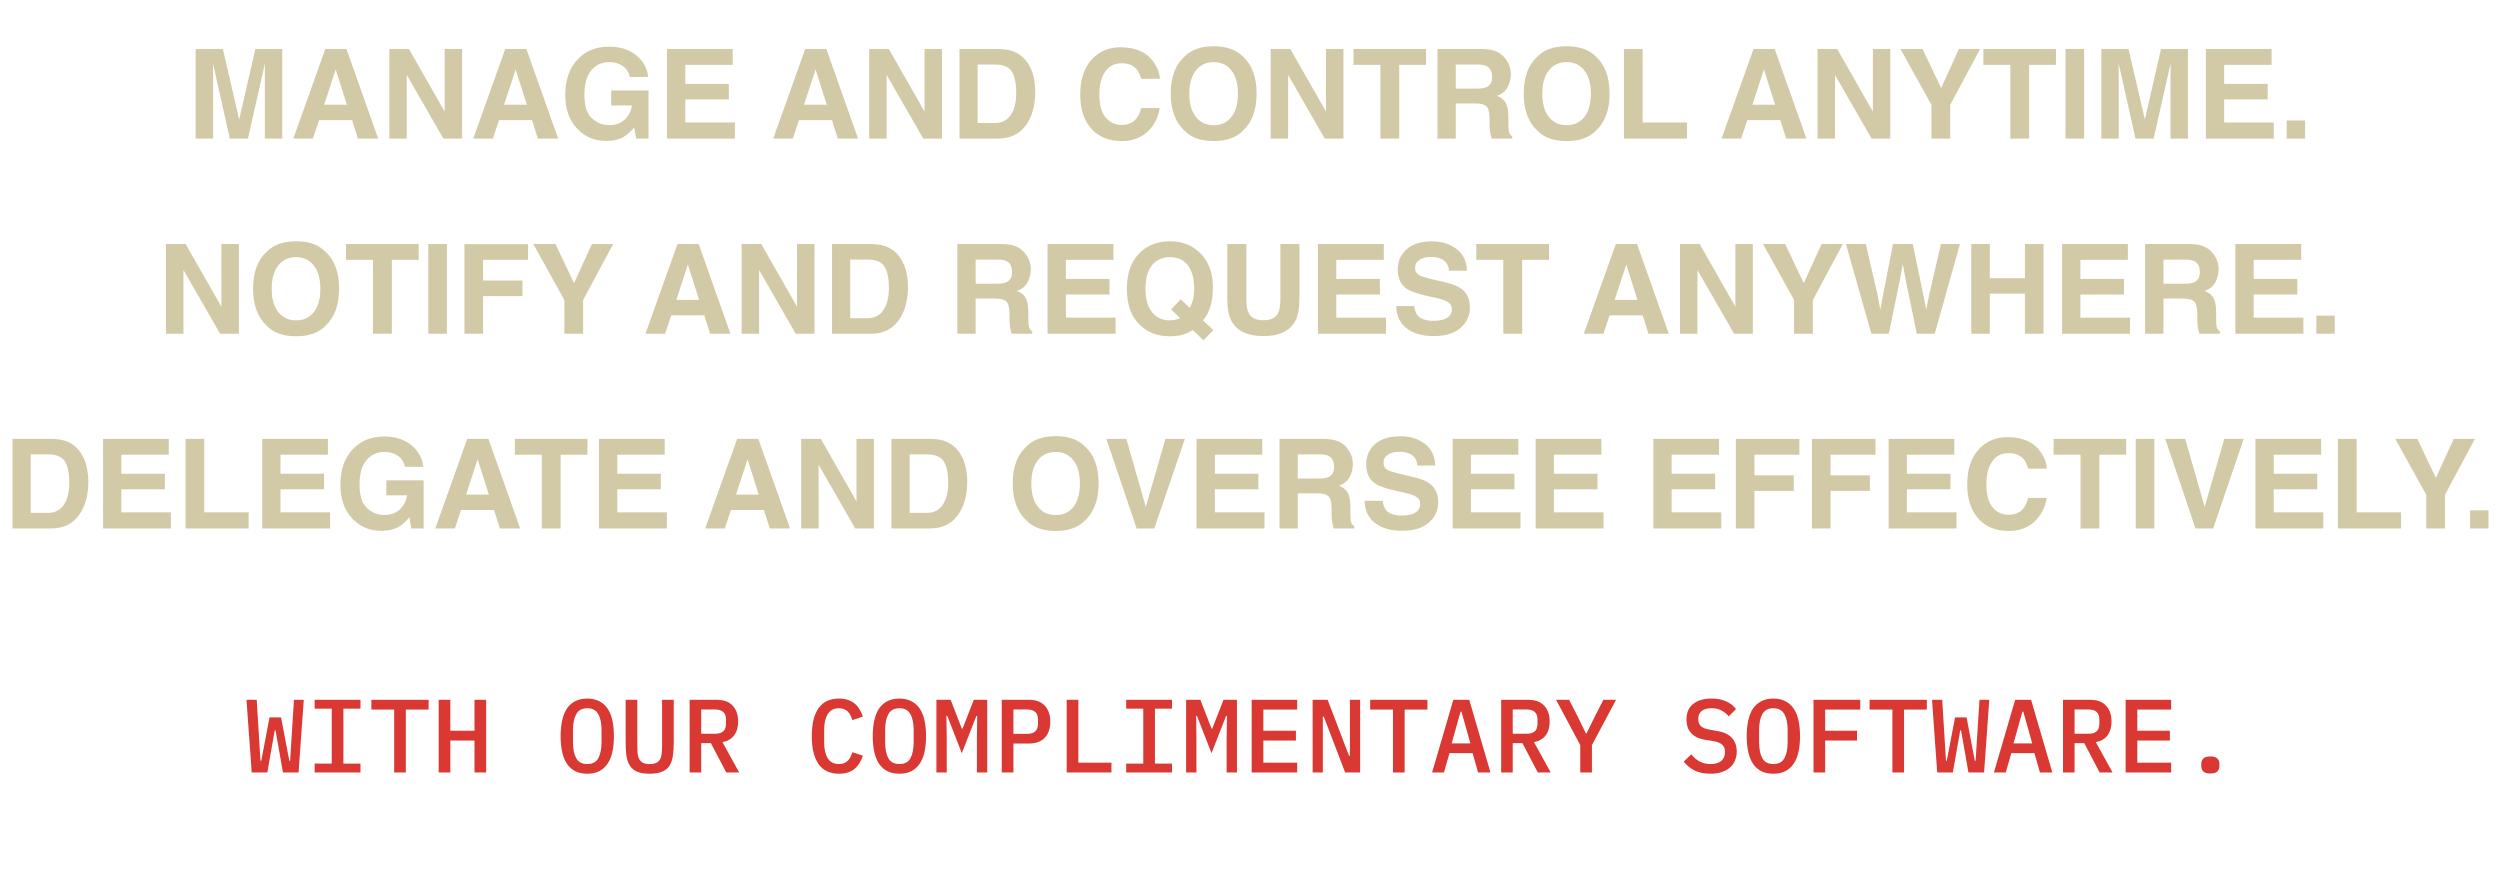 <svg width="451" height="159" viewBox="0 0 451 159" fill="none" xmlns="http://www.w3.org/2000/svg">
<path d="M38.441 25H35.294V8.835H40.207L43.146 21.546L46.063 8.835H50.921V25H47.774V14.066C47.774 13.752 47.777 13.313 47.785 12.75C47.792 12.18 47.796 11.741 47.796 11.434L44.736 25H41.457L38.419 11.434C38.419 11.741 38.423 12.18 38.43 12.75C38.437 13.313 38.441 13.752 38.441 14.066V25ZM63.522 21.677H57.567L56.448 25H52.917L58.685 8.835H62.502L68.227 25H64.564L63.522 21.677ZM62.579 18.892L60.561 12.531L58.477 18.892H62.579ZM83.361 25H79.983L73.381 13.518V25H70.233V8.835H73.776L80.213 20.12V8.835H83.361V25ZM95.983 21.677H90.028L88.91 25H85.378L91.147 8.835H94.963L100.688 25H97.025L95.983 21.677ZM95.04 18.892L93.022 12.531L90.939 18.892H95.04ZM112.664 24.605C111.772 25.154 110.675 25.428 109.374 25.428C107.231 25.428 105.477 24.686 104.11 23.201C102.684 21.71 101.971 19.67 101.971 17.082C101.971 14.465 102.691 12.366 104.132 10.787C105.572 9.208 107.476 8.418 109.845 8.418C111.9 8.418 113.548 8.941 114.791 9.987C116.041 11.025 116.758 12.322 116.941 13.88H113.618C113.362 12.776 112.737 12.005 111.742 11.566C111.187 11.325 110.569 11.204 109.889 11.204C108.588 11.204 107.517 11.697 106.676 12.684C105.842 13.664 105.426 15.141 105.426 17.115C105.426 19.104 105.879 20.511 106.785 21.337C107.692 22.163 108.723 22.576 109.878 22.576C111.011 22.576 111.94 22.251 112.664 21.6C113.387 20.942 113.833 20.083 114.002 19.023H110.262V16.325H116.995V25H114.758L114.418 22.982C113.768 23.75 113.183 24.291 112.664 24.605ZM131.482 17.937H123.63V22.094H132.579V25H120.329V8.835H132.184V11.697H123.63V15.13H131.482V17.937ZM150.093 21.677H144.138L143.019 25H139.488L145.257 8.835H149.073L154.798 25H151.135L150.093 21.677ZM149.15 18.892L147.132 12.531L145.048 18.892H149.15ZM169.932 25H166.554L159.952 13.518V25H156.805V8.835H160.347L166.784 20.12V8.835H169.932V25ZM180.054 25H173.09V8.835H180.054C181.056 8.85 181.889 8.967 182.554 9.186C183.688 9.559 184.605 10.242 185.307 11.237C185.87 12.041 186.254 12.911 186.459 13.847C186.663 14.783 186.766 15.675 186.766 16.523C186.766 18.672 186.334 20.493 185.472 21.984C184.302 23.995 182.496 25 180.054 25ZM182.565 12.959C182.046 12.081 181.019 11.643 179.484 11.643H176.369V22.192H179.484C181.078 22.192 182.189 21.407 182.818 19.835C183.161 18.972 183.333 17.945 183.333 16.753C183.333 15.108 183.077 13.843 182.565 12.959ZM206.977 23.794C205.771 24.898 204.228 25.45 202.349 25.45C200.024 25.45 198.197 24.704 196.866 23.212C195.535 21.714 194.87 19.659 194.87 17.049C194.87 14.227 195.627 12.052 197.14 10.524C198.456 9.193 200.13 8.528 202.163 8.528C204.883 8.528 206.871 9.42 208.129 11.204C208.823 12.206 209.196 13.211 209.247 14.22H205.87C205.65 13.445 205.369 12.86 205.025 12.465C204.411 11.763 203.501 11.412 202.294 11.412C201.066 11.412 200.097 11.909 199.388 12.904C198.679 13.891 198.325 15.291 198.325 17.104C198.325 18.917 198.697 20.277 199.443 21.184C200.196 22.083 201.15 22.532 202.305 22.532C203.49 22.532 204.393 22.145 205.014 21.37C205.358 20.953 205.643 20.328 205.87 19.495H209.214C208.922 21.257 208.176 22.69 206.977 23.794ZM218.953 25.45C216.643 25.45 214.877 24.821 213.656 23.563C212.018 22.021 211.199 19.798 211.199 16.896C211.199 13.935 212.018 11.712 213.656 10.228C214.877 8.97 216.643 8.342 218.953 8.342C221.263 8.342 223.029 8.97 224.25 10.228C225.88 11.712 226.695 13.935 226.695 16.896C226.695 19.798 225.88 22.021 224.25 23.563C223.029 24.821 221.263 25.45 218.953 25.45ZM222.144 21.107C222.926 20.12 223.318 18.716 223.318 16.896C223.318 15.082 222.923 13.682 222.133 12.695C221.351 11.701 220.291 11.204 218.953 11.204C217.615 11.204 216.548 11.697 215.751 12.684C214.954 13.671 214.555 15.075 214.555 16.896C214.555 18.716 214.954 20.12 215.751 21.107C216.548 22.094 217.615 22.587 218.953 22.587C220.291 22.587 221.355 22.094 222.144 21.107ZM242.356 25H238.978L232.376 13.518V25H229.229V8.835H232.771L239.208 20.12V8.835H242.356V25ZM257.26 8.835V11.697H252.423V25H249.024V11.697H244.165V8.835H257.26ZM266.11 18.661H262.622V25H259.321V8.835H267.25C268.383 8.857 269.254 8.996 269.86 9.252C270.474 9.508 270.994 9.884 271.418 10.381C271.769 10.791 272.046 11.244 272.251 11.741C272.456 12.238 272.558 12.805 272.558 13.441C272.558 14.209 272.364 14.966 271.977 15.711C271.589 16.45 270.95 16.972 270.058 17.279C270.803 17.579 271.33 18.007 271.637 18.562C271.951 19.111 272.108 19.952 272.108 21.085V22.171C272.108 22.909 272.138 23.41 272.196 23.673C272.284 24.09 272.489 24.397 272.81 24.594V25H269.093C268.99 24.642 268.917 24.353 268.873 24.134C268.786 23.68 268.738 23.216 268.731 22.741L268.709 21.238C268.694 20.208 268.504 19.52 268.139 19.177C267.78 18.833 267.104 18.661 266.11 18.661ZM268.16 15.722C268.833 15.415 269.169 14.808 269.169 13.902C269.169 12.922 268.844 12.264 268.193 11.928C267.828 11.738 267.279 11.643 266.548 11.643H262.622V15.985H266.45C267.21 15.985 267.78 15.898 268.16 15.722ZM282.626 25.45C280.315 25.45 278.55 24.821 277.329 23.563C275.691 22.021 274.872 19.798 274.872 16.896C274.872 13.935 275.691 11.712 277.329 10.228C278.55 8.97 280.315 8.342 282.626 8.342C284.936 8.342 286.702 8.97 287.922 10.228C289.553 11.712 290.368 13.935 290.368 16.896C290.368 19.798 289.553 22.021 287.922 23.563C286.702 24.821 284.936 25.45 282.626 25.45ZM285.817 21.107C286.599 20.12 286.99 18.716 286.99 16.896C286.99 15.082 286.596 13.682 285.806 12.695C285.024 11.701 283.963 11.204 282.626 11.204C281.288 11.204 280.22 11.697 279.423 12.684C278.626 13.671 278.228 15.075 278.228 16.896C278.228 18.716 278.626 20.12 279.423 21.107C280.22 22.094 281.288 22.587 282.626 22.587C283.963 22.587 285.027 22.094 285.817 21.107ZM292.956 8.835H296.334V22.094H304.34V25H292.956V8.835ZM321.174 21.677H315.219L314.1 25H310.569L316.337 8.835H320.154L325.878 25H322.215L321.174 21.677ZM320.23 18.892L318.213 12.531L316.129 18.892H320.23ZM341.012 25H337.635L331.033 13.518V25H327.885V8.835H331.427L337.865 20.12V8.835H341.012V25ZM357.221 8.835L351.814 18.924V25H348.437V18.924L342.844 8.835H346.825L350.18 15.876L353.394 8.835H357.221ZM370.897 8.835V11.697H366.06V25H362.661V11.697H357.802V8.835H370.897ZM372.618 8.835H375.974V25H372.618V8.835ZM382.225 25H379.078V8.835H383.991L386.93 21.546L389.847 8.835H394.705V25H391.558V14.066C391.558 13.752 391.561 13.313 391.569 12.75C391.576 12.18 391.58 11.741 391.58 11.434L388.52 25H385.241L382.203 11.434C382.203 11.741 382.207 12.18 382.214 12.75C382.221 13.313 382.225 13.752 382.225 14.066V25ZM409.094 17.937H401.241V22.094H410.19V25H397.94V8.835H409.795V11.697H401.241V15.13H409.094V17.937ZM412.515 21.732H415.838V25H412.515V21.732Z" fill="#D2CAA6"/>
<path d="M43.091 60.211H39.707L33.093 48.708V60.211H29.94V44.017H33.489L39.938 55.322V44.017H43.091V60.211ZM53.419 60.661C51.104 60.661 49.335 60.032 48.112 58.772C46.471 57.226 45.651 55 45.651 52.092C45.651 49.126 46.471 46.899 48.112 45.412C49.335 44.152 51.104 43.522 53.419 43.522C55.733 43.522 57.502 44.152 58.725 45.412C60.358 46.899 61.175 49.126 61.175 52.092C61.175 55 60.358 57.226 58.725 58.772C57.502 60.032 55.733 60.661 53.419 60.661ZM56.616 56.311C57.399 55.322 57.791 53.916 57.791 52.092C57.791 50.276 57.396 48.873 56.605 47.884C55.821 46.888 54.759 46.39 53.419 46.39C52.078 46.39 51.009 46.884 50.21 47.873C49.412 48.862 49.013 50.268 49.013 52.092C49.013 53.916 49.412 55.322 50.21 56.311C51.009 57.3 52.078 57.794 53.419 57.794C54.759 57.794 55.825 57.3 56.616 56.311ZM75.534 44.017V46.884H70.689V60.211H67.283V46.884H62.416V44.017H75.534ZM77.259 44.017H80.621V60.211H77.259V44.017ZM95.266 46.884H87.147V50.609H94.255V53.421H87.147V60.211H83.785V44.039H95.266V46.884ZM110.614 44.017L105.198 54.124V60.211H101.814V54.124L96.211 44.017H100.199L103.561 51.07L106.78 44.017H110.614ZM127.061 56.882H121.095L119.975 60.211H116.437L122.216 44.017H126.039L131.774 60.211H128.105L127.061 56.882ZM126.116 54.092L124.095 47.719L122.007 54.092H126.116ZM146.936 60.211H143.552L136.938 48.708V60.211H133.785V44.017H137.333L143.782 55.322V44.017H146.936V60.211ZM157.076 60.211H150.1V44.017H157.076C158.08 44.032 158.914 44.149 159.581 44.368C160.716 44.742 161.635 45.427 162.339 46.423C162.903 47.229 163.287 48.1 163.492 49.038C163.697 49.975 163.8 50.869 163.8 51.718C163.8 53.872 163.368 55.696 162.503 57.19C161.332 59.204 159.522 60.211 157.076 60.211ZM159.592 48.148C159.072 47.269 158.043 46.829 156.505 46.829H153.385V57.398H156.505C158.101 57.398 159.215 56.611 159.845 55.036C160.189 54.172 160.361 53.143 160.361 51.949C160.361 50.301 160.105 49.034 159.592 48.148ZM179.5 53.861H176.006V60.211H172.699V44.017H180.642C181.777 44.039 182.649 44.178 183.257 44.434C183.872 44.691 184.392 45.068 184.817 45.566C185.169 45.976 185.447 46.43 185.652 46.928C185.857 47.426 185.96 47.994 185.96 48.631C185.96 49.4 185.766 50.158 185.377 50.905C184.989 51.645 184.348 52.169 183.455 52.476C184.202 52.777 184.729 53.205 185.037 53.762C185.352 54.311 185.509 55.154 185.509 56.289V57.376C185.509 58.116 185.538 58.618 185.597 58.882C185.685 59.299 185.89 59.607 186.212 59.804V60.211H182.488C182.385 59.852 182.312 59.563 182.268 59.343C182.18 58.889 182.133 58.424 182.125 57.948L182.103 56.443C182.089 55.41 181.898 54.721 181.532 54.377C181.173 54.033 180.496 53.861 179.5 53.861ZM181.554 50.916C182.228 50.609 182.565 50.001 182.565 49.093C182.565 48.111 182.239 47.452 181.587 47.115C181.221 46.925 180.671 46.829 179.939 46.829H176.006V51.18H179.84C180.602 51.18 181.173 51.092 181.554 50.916ZM200.154 53.136H192.288V57.3H201.253V60.211H188.981V44.017H200.857V46.884H192.288V50.323H200.154V53.136ZM213.624 60.299C212.898 60.541 212.031 60.661 211.02 60.661C208.91 60.661 207.167 60.032 205.79 58.772C204.12 57.256 203.285 55.029 203.285 52.092C203.285 49.133 204.142 46.895 205.856 45.379C207.255 44.141 208.995 43.522 211.075 43.522C213.169 43.522 214.927 44.178 216.348 45.489C217.989 47.005 218.809 49.126 218.809 51.85C218.809 53.293 218.633 54.502 218.282 55.476C217.996 56.406 217.575 57.179 217.018 57.794L218.886 59.541L217.117 61.386L215.162 59.541C214.568 59.9 214.056 60.152 213.624 60.299ZM212.898 57.376L211.261 55.816L213.008 53.993L214.645 55.553C214.902 55.025 215.081 54.564 215.184 54.168C215.345 53.575 215.425 52.883 215.425 52.092C215.425 50.276 215.052 48.873 214.305 47.884C213.565 46.888 212.481 46.39 211.053 46.39C209.712 46.39 208.643 46.866 207.845 47.818C207.046 48.77 206.647 50.195 206.647 52.092C206.647 54.311 207.218 55.901 208.361 56.86C209.101 57.483 209.987 57.794 211.02 57.794C211.408 57.794 211.782 57.746 212.14 57.651C212.338 57.6 212.591 57.508 212.898 57.376ZM230.982 53.971V44.017H234.421V53.971C234.421 55.692 234.154 57.032 233.619 57.992C232.623 59.749 230.722 60.628 227.917 60.628C225.112 60.628 223.207 59.749 222.204 57.992C221.669 57.032 221.402 55.692 221.402 53.971V44.017H224.841V53.971C224.841 55.084 224.973 55.897 225.236 56.41C225.646 57.318 226.54 57.772 227.917 57.772C229.287 57.772 230.177 57.318 230.587 56.41C230.85 55.897 230.982 55.084 230.982 53.971ZM248.934 53.136H241.068V57.3H250.033V60.211H237.761V44.017H249.637V46.884H241.068V50.323H248.934V53.136ZM258.547 57.871C259.346 57.871 259.994 57.783 260.492 57.607C261.437 57.27 261.909 56.644 261.909 55.728C261.909 55.194 261.675 54.78 261.206 54.487C260.737 54.201 260.001 53.949 258.998 53.729L257.284 53.344C255.599 52.964 254.435 52.55 253.79 52.103C252.699 51.356 252.153 50.188 252.153 48.598C252.153 47.148 252.681 45.943 253.735 44.984C254.79 44.024 256.339 43.544 258.383 43.544C260.089 43.544 261.543 43.998 262.744 44.907C263.953 45.808 264.586 47.119 264.645 48.84H261.393C261.334 47.866 260.909 47.174 260.118 46.764C259.591 46.492 258.936 46.357 258.152 46.357C257.28 46.357 256.584 46.533 256.064 46.884C255.544 47.236 255.284 47.727 255.284 48.356C255.284 48.935 255.541 49.367 256.053 49.653C256.383 49.843 257.086 50.067 258.163 50.323L260.953 50.993C262.177 51.286 263.099 51.678 263.722 52.169C264.689 52.931 265.172 54.033 265.172 55.476C265.172 56.955 264.605 58.186 263.469 59.167C262.341 60.141 260.745 60.628 258.679 60.628C256.57 60.628 254.911 60.149 253.702 59.189C252.494 58.222 251.89 56.897 251.89 55.212H255.12C255.222 55.952 255.424 56.505 255.724 56.871C256.273 57.538 257.214 57.871 258.547 57.871ZM279.444 44.017V46.884H274.599V60.211H271.193V46.884H266.326V44.017H279.444ZM296.341 56.882H290.375L289.255 60.211H285.717L291.496 44.017H295.319L301.054 60.211H297.385L296.341 56.882ZM295.396 54.092L293.375 47.719L291.287 54.092H295.396ZM316.215 60.211H312.832L306.218 48.708V60.211H303.065V44.017H306.613L313.062 55.322V44.017H316.215V60.211ZM332.454 44.017L327.037 54.124V60.211H323.653V54.124L318.05 44.017H322.038L325.4 51.07L328.619 44.017H332.454ZM350.142 44.017H353.581L349.021 60.211H345.791L343.836 50.741L343.264 47.609L342.693 50.741L340.737 60.211H337.595L333.003 44.017H336.595L338.738 53.289L339.199 55.871L339.672 53.344L341.495 44.017H345.066L346.989 53.289L347.483 55.871L347.977 53.388L350.142 44.017ZM365.292 60.211V52.982H358.964V60.211H355.613V44.017H358.964V50.191H365.292V44.017H368.654V60.211H365.292ZM383.167 53.136H375.301V57.3H384.266V60.211H371.994V44.017H383.87V46.884H375.301V50.323H383.167V53.136ZM393.78 53.861H390.286V60.211H386.98V44.017H394.923C396.058 44.039 396.93 44.178 397.538 44.434C398.153 44.691 398.673 45.068 399.098 45.566C399.449 45.976 399.728 46.43 399.933 46.928C400.138 47.426 400.24 47.994 400.24 48.631C400.24 49.4 400.046 50.158 399.658 50.905C399.27 51.645 398.629 52.169 397.735 52.476C398.482 52.777 399.01 53.205 399.317 53.762C399.632 54.311 399.79 55.154 399.79 56.289V57.376C399.79 58.116 399.819 58.618 399.878 58.882C399.966 59.299 400.171 59.607 400.493 59.804V60.211H396.769C396.666 59.852 396.593 59.563 396.549 59.343C396.461 58.889 396.413 58.424 396.406 57.948L396.384 56.443C396.369 55.41 396.179 54.721 395.813 54.377C395.454 54.033 394.776 53.861 393.78 53.861ZM395.835 50.916C396.509 50.609 396.845 50.001 396.845 49.093C396.845 48.111 396.519 47.452 395.868 47.115C395.501 46.925 394.952 46.829 394.22 46.829H390.286V51.18H394.121C394.883 51.18 395.454 51.092 395.835 50.916ZM414.435 53.136H406.568V57.3H415.533V60.211H403.262V44.017H415.138V46.884H406.568V50.323H414.435V53.136ZM417.863 56.937H421.192V60.211H417.863V56.937Z" fill="#D2CAA6"/>
<path d="M9.226 95.332H2.262V79.167H9.226C10.227 79.182 11.061 79.299 11.726 79.518C12.859 79.891 13.777 80.575 14.479 81.569C15.042 82.373 15.425 83.243 15.63 84.179C15.835 85.115 15.937 86.007 15.937 86.855C15.937 89.004 15.506 90.825 14.643 92.316C13.473 94.327 11.668 95.332 9.226 95.332ZM11.737 83.291C11.218 82.413 10.191 81.975 8.655 81.975H5.541V92.525H8.655C10.249 92.525 11.361 91.739 11.989 90.167C12.333 89.304 12.505 88.277 12.505 87.085C12.505 85.44 12.249 84.175 11.737 83.291ZM29.744 88.269H21.892V92.426H30.841V95.332H18.591V79.167H30.446V82.029H21.892V85.462H29.744V88.269ZM33.473 79.167H36.851V92.426H44.856V95.332H33.473V79.167ZM58.455 88.269H50.603V92.426H59.552V95.332H47.302V79.167H59.157V82.029H50.603V85.462H58.455V88.269ZM72.098 94.937C71.206 95.486 70.109 95.76 68.808 95.76C66.666 95.76 64.911 95.018 63.544 93.534C62.118 92.042 61.405 90.002 61.405 87.414C61.405 84.797 62.125 82.698 63.566 81.119C65.006 79.54 66.91 78.75 69.279 78.75C71.334 78.75 72.982 79.273 74.225 80.319C75.475 81.357 76.192 82.654 76.375 84.212H73.052C72.796 83.108 72.171 82.337 71.177 81.898C70.621 81.657 70.003 81.536 69.323 81.536C68.022 81.536 66.951 82.029 66.11 83.016C65.276 83.996 64.86 85.473 64.86 87.447C64.86 89.436 65.313 90.843 66.22 91.669C67.126 92.495 68.157 92.908 69.312 92.908C70.445 92.908 71.374 92.583 72.098 91.932C72.822 91.274 73.268 90.415 73.436 89.355H69.696V86.657H76.43V95.332H74.192L73.852 93.314C73.202 94.082 72.617 94.623 72.098 94.937ZM89.129 92.009H83.174L82.055 95.332H78.524L84.293 79.167H88.109L93.834 95.332H90.171L89.129 92.009ZM88.186 89.224L86.168 82.863L84.084 89.224H88.186ZM105.974 79.167V82.029H101.138V95.332H97.738V82.029H92.88V79.167H105.974ZM119.211 88.269H111.359V92.426H120.307V95.332H108.058V79.167H119.913V82.029H111.359V85.462H119.211V88.269ZM137.821 92.009H131.866L130.748 95.332H127.216L132.985 79.167H136.801L142.526 95.332H138.863L137.821 92.009ZM136.878 89.224L134.86 82.863L132.777 89.224H136.878ZM157.66 95.332H154.282L147.68 83.85V95.332H144.533V79.167H148.075L154.513 90.452V79.167H157.66V95.332ZM167.782 95.332H160.818V79.167H167.782C168.784 79.182 169.617 79.299 170.283 79.518C171.416 79.891 172.333 80.575 173.035 81.569C173.598 82.373 173.982 83.243 174.187 84.179C174.392 85.115 174.494 86.007 174.494 86.855C174.494 89.004 174.063 90.825 173.2 92.316C172.03 94.327 170.224 95.332 167.782 95.332ZM170.294 83.291C169.775 82.413 168.747 81.975 167.212 81.975H164.097V92.525H167.212C168.806 92.525 169.917 91.739 170.546 90.167C170.889 89.304 171.061 88.277 171.061 87.085C171.061 85.44 170.805 84.175 170.294 83.291ZM190.45 95.782C188.14 95.782 186.374 95.153 185.154 93.895C183.516 92.353 182.697 90.13 182.697 87.228C182.697 84.267 183.516 82.044 185.154 80.56C186.374 79.302 188.14 78.674 190.45 78.674C192.761 78.674 194.526 79.302 195.747 80.56C197.378 82.044 198.193 84.267 198.193 87.228C198.193 90.13 197.378 92.353 195.747 93.895C194.526 95.153 192.761 95.782 190.45 95.782ZM193.642 91.439C194.424 90.452 194.815 89.048 194.815 87.228C194.815 85.415 194.42 84.014 193.631 83.027C192.848 82.033 191.788 81.536 190.45 81.536C189.112 81.536 188.045 82.029 187.248 83.016C186.451 84.003 186.053 85.407 186.053 87.228C186.053 89.048 186.451 90.452 187.248 91.439C188.045 92.426 189.112 92.919 190.45 92.919C191.788 92.919 192.852 92.426 193.642 91.439ZM199.586 79.167H203.194L206.703 91.439L210.245 79.167H213.755L208.238 95.332H205.047L199.586 79.167ZM227.013 88.269H219.161V92.426H228.11V95.332H215.86V79.167H227.715V82.029H219.161V85.462H227.013V88.269ZM237.607 88.993H234.12V95.332H230.819V79.167H238.748C239.881 79.189 240.751 79.328 241.358 79.584C241.972 79.84 242.491 80.216 242.915 80.713C243.266 81.123 243.544 81.576 243.749 82.073C243.953 82.57 244.056 83.137 244.056 83.773C244.056 84.541 243.862 85.297 243.474 86.043C243.087 86.782 242.447 87.304 241.555 87.612C242.301 87.911 242.827 88.339 243.134 88.895C243.449 89.443 243.606 90.284 243.606 91.417V92.503C243.606 93.241 243.635 93.742 243.694 94.005C243.781 94.422 243.986 94.729 244.308 94.926V95.332H240.59C240.488 94.974 240.415 94.685 240.371 94.466C240.283 94.012 240.236 93.548 240.228 93.073L240.206 91.57C240.192 90.54 240.002 89.852 239.636 89.509C239.278 89.165 238.602 88.993 237.607 88.993ZM239.658 86.054C240.331 85.747 240.667 85.14 240.667 84.234C240.667 83.254 240.342 82.596 239.691 82.26C239.325 82.07 238.777 81.975 238.046 81.975H234.12V86.317H237.947C238.708 86.317 239.278 86.23 239.658 86.054ZM252.84 92.996C253.637 92.996 254.284 92.908 254.781 92.733C255.724 92.397 256.196 91.772 256.196 90.858C256.196 90.324 255.962 89.911 255.494 89.618C255.026 89.333 254.291 89.081 253.29 88.862L251.579 88.478C249.897 88.098 248.735 87.685 248.091 87.239C247.002 86.493 246.457 85.327 246.457 83.74C246.457 82.293 246.984 81.09 248.037 80.132C249.089 79.174 250.636 78.695 252.675 78.695C254.379 78.695 255.83 79.149 257.029 80.055C258.236 80.955 258.868 82.263 258.927 83.981H255.68C255.622 83.009 255.198 82.318 254.408 81.909C253.882 81.638 253.227 81.503 252.445 81.503C251.575 81.503 250.881 81.678 250.362 82.029C249.842 82.38 249.583 82.87 249.583 83.499C249.583 84.076 249.839 84.508 250.351 84.793C250.68 84.983 251.381 85.206 252.456 85.462L255.242 86.131C256.463 86.423 257.384 86.815 258.005 87.304C258.97 88.065 259.453 89.165 259.453 90.605C259.453 92.082 258.886 93.311 257.753 94.29C256.627 95.263 255.033 95.749 252.972 95.749C250.866 95.749 249.21 95.27 248.004 94.312C246.797 93.347 246.194 92.024 246.194 90.342H249.418C249.521 91.081 249.722 91.633 250.022 91.998C250.57 92.663 251.509 92.996 252.84 92.996ZM273.205 88.269H265.353V92.426H274.302V95.332H262.052V79.167H273.907V82.029H265.353V85.462H273.205V88.269ZM288.186 88.269H280.334V92.426H289.282V95.332H277.033V79.167H288.888V82.029H280.334V85.462H288.186V88.269ZM309.417 88.269H301.565V92.426H310.514V95.332H298.264V79.167H310.119V82.029H301.565V85.462H309.417V88.269ZM324.606 82.029H316.502V85.747H323.597V88.555H316.502V95.332H313.146V79.189H324.606V82.029ZM338.336 82.029H330.232V85.747H337.327V88.555H330.232V95.332H326.876V79.189H338.336V82.029ZM351.858 88.269H344.006V92.426H352.955V95.332H340.705V79.167H352.56V82.029H344.006V85.462H351.858V88.269ZM366.992 94.126C365.786 95.23 364.243 95.782 362.364 95.782C360.04 95.782 358.212 95.036 356.881 93.544C355.55 92.046 354.885 89.991 354.885 87.381C354.885 84.559 355.642 82.384 357.155 80.856C358.471 79.525 360.146 78.86 362.178 78.86C364.898 78.86 366.886 79.752 368.144 81.536C368.838 82.537 369.211 83.543 369.263 84.552H365.885C365.665 83.777 365.384 83.192 365.04 82.797C364.426 82.095 363.516 81.744 362.31 81.744C361.081 81.744 360.113 82.241 359.403 83.236C358.694 84.223 358.34 85.623 358.34 87.436C358.34 89.249 358.713 90.609 359.458 91.516C360.211 92.415 361.165 92.865 362.321 92.865C363.505 92.865 364.408 92.477 365.029 91.702C365.373 91.285 365.658 90.66 365.885 89.827H369.23C368.937 91.589 368.191 93.022 366.992 94.126ZM383.563 79.167V82.029H378.727V95.332H375.327V82.029H370.469V79.167H383.563ZM385.285 79.167H388.641V95.332H385.285V79.167ZM390.604 79.167H394.212L397.721 91.439L401.263 79.167H404.773L399.256 95.332H396.065L390.604 79.167ZM418.031 88.269H410.179V92.426H419.128V95.332H406.878V79.167H418.733V82.029H410.179V85.462H418.031V88.269ZM421.76 79.167H425.138V92.426H433.144V95.332H421.76V79.167ZM446.479 79.167L441.072 89.257V95.332H437.695V89.257L432.102 79.167H436.083L439.438 86.208L442.652 79.167H446.479ZM445.602 92.064H448.925V95.332H445.602V92.064Z" fill="#D2CAA6"/>
<path d="M45.409 139.355L44.469 126.246H46.31L46.78 133.871L46.986 137.233H47.136L48.62 129.42H50.705L52.189 137.233H52.339L52.546 133.871L53.034 126.246H54.8L53.86 139.355H51.043L49.71 131.768H49.559L48.226 139.355H45.409ZM56.764 139.355V137.759H59.844V127.842H56.764V126.246H65.028V127.842H61.948V137.759H65.028V139.355H56.764ZM73.21 128.011V139.355H71.106V128.011H66.993V126.246H77.323V128.011H73.21ZM85.598 133.589H81.241V139.355H79.137V126.246H81.241V131.824H85.598V126.246H87.702V139.355H85.598V133.589ZM105.943 139.581C105.117 139.581 104.397 139.431 103.783 139.13C103.182 138.817 102.681 138.373 102.281 137.797C101.892 137.221 101.604 136.513 101.417 135.674C101.229 134.835 101.135 133.877 101.135 132.801C101.135 131.736 101.229 130.785 101.417 129.946C101.604 129.094 101.892 128.381 102.281 127.805C102.681 127.229 103.182 126.791 103.783 126.49C104.397 126.177 105.117 126.02 105.943 126.02C106.769 126.02 107.483 126.177 108.084 126.49C108.698 126.791 109.198 127.229 109.587 127.805C109.987 128.381 110.282 129.094 110.469 129.946C110.657 130.785 110.751 131.736 110.751 132.801C110.751 133.877 110.657 134.835 110.469 135.674C110.282 136.513 109.987 137.221 109.587 137.797C109.198 138.373 108.698 138.817 108.084 139.13C107.483 139.431 106.769 139.581 105.943 139.581ZM105.943 137.834C106.882 137.834 107.546 137.484 107.934 136.782C108.322 136.069 108.516 135.105 108.516 133.89V131.693C108.516 130.49 108.322 129.539 107.934 128.838C107.546 128.124 106.882 127.767 105.943 127.767C105.004 127.767 104.34 128.124 103.952 128.838C103.564 129.539 103.37 130.49 103.37 131.693V133.909C103.37 135.111 103.564 136.069 103.952 136.782C104.34 137.484 105.004 137.834 105.943 137.834ZM114.97 126.246V134.303C114.97 134.842 114.982 135.33 115.007 135.768C115.045 136.206 115.139 136.582 115.289 136.895C115.439 137.196 115.665 137.427 115.965 137.59C116.266 137.753 116.679 137.834 117.205 137.834C117.731 137.834 118.144 137.753 118.444 137.59C118.745 137.427 118.97 137.196 119.12 136.895C119.271 136.582 119.358 136.206 119.383 135.768C119.421 135.33 119.44 134.842 119.44 134.303V126.246H121.543V133.928C121.543 134.867 121.487 135.693 121.374 136.407C121.274 137.108 121.067 137.696 120.754 138.172C120.441 138.636 119.997 138.986 119.421 139.224C118.857 139.462 118.119 139.581 117.205 139.581C116.291 139.581 115.546 139.462 114.97 139.224C114.406 138.986 113.968 138.636 113.655 138.172C113.342 137.696 113.129 137.108 113.016 136.407C112.916 135.693 112.866 134.867 112.866 133.928V126.246H114.97ZM126.494 139.355H124.41V126.246H129.312C130.564 126.246 131.515 126.596 132.166 127.298C132.83 127.999 133.162 128.963 133.162 130.19C133.162 131.192 132.918 132.018 132.429 132.669C131.941 133.32 131.24 133.721 130.326 133.871L133.35 139.355H131.021L128.241 134.059H126.494V139.355ZM129.011 132.369C130.313 132.369 130.964 131.774 130.964 130.584V129.777C130.964 128.587 130.313 127.993 129.011 127.993H126.494V132.369H129.011ZM151.365 139.581C149.7 139.581 148.46 138.992 147.647 137.815C146.845 136.638 146.445 134.967 146.445 132.801C146.445 130.634 146.845 128.963 147.647 127.786C148.46 126.609 149.7 126.02 151.365 126.02C152.004 126.02 152.555 126.108 153.018 126.283C153.494 126.446 153.901 126.678 154.239 126.978C154.577 127.266 154.859 127.611 155.084 128.011C155.322 128.399 155.516 128.819 155.666 129.27L153.769 129.908C153.669 129.608 153.557 129.326 153.431 129.063C153.306 128.8 153.15 128.575 152.962 128.387C152.774 128.199 152.549 128.049 152.286 127.936C152.035 127.823 151.722 127.767 151.347 127.767C150.42 127.767 149.744 128.124 149.318 128.838C148.892 129.539 148.68 130.49 148.68 131.693V133.909C148.68 135.111 148.892 136.069 149.318 136.782C149.744 137.484 150.42 137.834 151.347 137.834C151.722 137.834 152.035 137.778 152.286 137.665C152.549 137.552 152.774 137.402 152.962 137.214C153.15 137.027 153.306 136.801 153.431 136.538C153.557 136.275 153.669 135.994 153.769 135.693L155.666 136.332C155.516 136.782 155.322 137.208 155.084 137.609C154.859 137.997 154.577 138.341 154.239 138.642C153.901 138.93 153.494 139.161 153.018 139.337C152.555 139.499 152.004 139.581 151.365 139.581ZM162.251 139.581C161.425 139.581 160.705 139.431 160.092 139.13C159.491 138.817 158.99 138.373 158.589 137.797C158.201 137.221 157.913 136.513 157.725 135.674C157.537 134.835 157.443 133.877 157.443 132.801C157.443 131.736 157.537 130.785 157.725 129.946C157.913 129.094 158.201 128.381 158.589 127.805C158.99 127.229 159.491 126.791 160.092 126.49C160.705 126.177 161.425 126.02 162.251 126.02C163.078 126.02 163.792 126.177 164.393 126.49C165.006 126.791 165.507 127.229 165.895 127.805C166.296 128.381 166.59 129.094 166.778 129.946C166.966 130.785 167.06 131.736 167.06 132.801C167.06 133.877 166.966 134.835 166.778 135.674C166.59 136.513 166.296 137.221 165.895 137.797C165.507 138.373 165.006 138.817 164.393 139.13C163.792 139.431 163.078 139.581 162.251 139.581ZM162.251 137.834C163.191 137.834 163.854 137.484 164.242 136.782C164.63 136.069 164.825 135.105 164.825 133.89V131.693C164.825 130.49 164.63 129.539 164.242 128.838C163.854 128.124 163.191 127.767 162.251 127.767C161.312 127.767 160.649 128.124 160.261 128.838C159.872 129.539 159.678 130.49 159.678 131.693V133.909C159.678 135.111 159.872 136.069 160.261 136.782C160.649 137.484 161.312 137.834 162.251 137.834ZM176.236 133.082L176.293 129.138H176.143L173.513 135.881L170.884 129.138H170.733L170.79 133.082V139.355H168.93V126.246H171.503L173.513 131.448H173.645L175.673 126.246H178.096V139.355H176.236V133.082ZM180.718 139.355V126.246H185.62C186.872 126.246 187.824 126.596 188.475 127.298C189.138 127.999 189.47 128.963 189.47 130.19C189.47 131.417 189.138 132.381 188.475 133.082C187.824 133.784 186.872 134.134 185.62 134.134H182.822V139.355H180.718ZM182.822 132.387H185.301C186.603 132.387 187.254 131.786 187.254 130.584V129.777C187.254 128.587 186.603 127.993 185.301 127.993H182.822V132.387ZM192.43 139.355V126.246H194.534V137.59H200.507V139.355H192.43ZM203.166 139.355V137.759H206.246V127.842H203.166V126.246H211.43V127.842H208.35V137.759H211.43V139.355H203.166ZM221.283 133.082L221.34 129.138H221.189L218.56 135.881L215.93 129.138H215.78L215.837 133.082V139.355H213.977V126.246H216.55L218.56 131.448H218.691L220.72 126.246H223.143V139.355H221.283V133.082ZM225.802 139.355V126.246H234.01V128.011H227.906V131.824H233.785V133.589H227.906V137.59H234.01V139.355H225.802ZM238.811 129.27H238.642V139.355H236.801V126.246H239.506L243.356 136.332H243.525V126.246H245.366V139.355H242.661L238.811 129.27ZM253.397 128.011V139.355H251.293V128.011H247.18V126.246H257.51V128.011H253.397ZM266.649 139.355L265.654 135.862H261.484L260.489 139.355H258.348L262.179 126.246H265.053L268.884 139.355H266.649ZM263.644 128.368H263.494L261.879 134.115H265.259L263.644 128.368ZM272.896 139.355H270.812V126.246H275.714C276.966 126.246 277.917 126.596 278.568 127.298C279.232 127.999 279.564 128.963 279.564 130.19C279.564 131.192 279.32 132.018 278.831 132.669C278.343 133.32 277.642 133.721 276.728 133.871L279.752 139.355H277.423L274.643 134.059H272.896V139.355ZM275.413 132.369C276.715 132.369 277.366 131.774 277.366 130.584V129.777C277.366 128.587 276.715 127.993 275.413 127.993H272.896V132.369H275.413ZM285.078 139.355V134.416L280.721 126.246H283.069L284.74 129.514L286.093 132.312H286.205L287.576 129.514L289.248 126.246H291.539L287.182 134.416V139.355H285.078ZM308.541 139.581C307.401 139.581 306.443 139.381 305.667 138.98C304.891 138.579 304.252 138.047 303.751 137.383L305.104 136.087C305.605 136.688 306.137 137.133 306.7 137.421C307.264 137.696 307.902 137.834 308.616 137.834C309.442 137.834 310.075 137.646 310.513 137.271C310.964 136.895 311.189 136.357 311.189 135.655C311.189 135.092 311.026 134.66 310.701 134.36C310.375 134.047 309.818 133.821 309.029 133.683L307.602 133.458C306.976 133.358 306.45 133.195 306.024 132.97C305.598 132.732 305.254 132.456 304.991 132.143C304.728 131.818 304.534 131.461 304.409 131.073C304.296 130.672 304.24 130.253 304.24 129.814C304.24 128.575 304.64 127.636 305.442 126.997C306.243 126.346 307.345 126.02 308.747 126.02C309.787 126.02 310.669 126.189 311.396 126.528C312.134 126.853 312.729 127.316 313.18 127.917L311.865 129.232C311.502 128.794 311.07 128.443 310.569 128.18C310.081 127.905 309.474 127.767 308.747 127.767C307.971 127.767 307.376 127.936 306.963 128.274C306.562 128.6 306.362 129.082 306.362 129.72C306.362 130.259 306.519 130.685 306.832 130.998C307.157 131.298 307.727 131.517 308.541 131.655L309.931 131.899C311.108 132.112 311.965 132.544 312.504 133.195C313.042 133.834 313.311 134.616 313.311 135.543C313.311 136.144 313.205 136.695 312.992 137.196C312.792 137.696 312.485 138.122 312.072 138.473C311.671 138.823 311.17 139.099 310.569 139.299C309.981 139.487 309.305 139.581 308.541 139.581ZM319.915 139.581C319.089 139.581 318.369 139.431 317.755 139.13C317.154 138.817 316.653 138.373 316.253 137.797C315.865 137.221 315.577 136.513 315.389 135.674C315.201 134.835 315.107 133.877 315.107 132.801C315.107 131.736 315.201 130.785 315.389 129.946C315.577 129.094 315.865 128.381 316.253 127.805C316.653 127.229 317.154 126.791 317.755 126.49C318.369 126.177 319.089 126.02 319.915 126.02C320.742 126.02 321.455 126.177 322.056 126.49C322.67 126.791 323.171 127.229 323.559 127.805C323.959 128.381 324.254 129.094 324.442 129.946C324.629 130.785 324.723 131.736 324.723 132.801C324.723 133.877 324.629 134.835 324.442 135.674C324.254 136.513 323.959 137.221 323.559 137.797C323.171 138.373 322.67 138.817 322.056 139.13C321.455 139.431 320.742 139.581 319.915 139.581ZM319.915 137.834C320.854 137.834 321.518 137.484 321.906 136.782C322.294 136.069 322.488 135.105 322.488 133.89V131.693C322.488 130.49 322.294 129.539 321.906 128.838C321.518 128.124 320.854 127.767 319.915 127.767C318.976 127.767 318.312 128.124 317.924 128.838C317.536 129.539 317.342 130.49 317.342 131.693V133.909C317.342 135.111 317.536 136.069 317.924 136.782C318.312 137.484 318.976 137.834 319.915 137.834ZM327.158 139.355V126.246H335.591V128.011H329.261V131.824H335.008V133.589H329.261V139.355H327.158ZM343.49 128.011V139.355H341.387V128.011H337.274V126.246H347.604V128.011H343.49ZM349.474 139.355L348.535 126.246H350.376L350.845 133.871L351.052 137.233H351.202L352.686 129.42H354.771L356.255 137.233H356.405L356.611 133.871L357.1 126.246H358.865L357.926 139.355H355.109L353.775 131.768H353.625L352.292 139.355H349.474ZM368.005 139.355L367.009 135.862H362.84L361.844 139.355H359.703L363.534 126.246H366.408L370.24 139.355H368.005ZM364.999 128.368H364.849L363.234 134.115H366.615L364.999 128.368ZM374.252 139.355H372.167V126.246H377.069C378.321 126.246 379.273 126.596 379.924 127.298C380.587 127.999 380.919 128.963 380.919 130.19C380.919 131.192 380.675 132.018 380.187 132.669C379.698 133.32 378.997 133.721 378.083 133.871L381.107 139.355H378.778L375.998 134.059H374.252V139.355ZM376.768 132.369C378.07 132.369 378.722 131.774 378.722 130.584V129.777C378.722 128.587 378.07 127.993 376.768 127.993H374.252V132.369H376.768ZM383.466 139.355V126.246H391.674V128.011H385.57V131.824H391.448V133.589H385.57V137.59H391.674V139.355H383.466ZM398.747 139.543C398.146 139.543 397.72 139.418 397.47 139.168C397.232 138.917 397.113 138.61 397.113 138.247V137.759C397.113 137.396 397.232 137.089 397.47 136.839C397.72 136.588 398.146 136.463 398.747 136.463C399.348 136.463 399.767 136.588 400.005 136.839C400.256 137.089 400.381 137.396 400.381 137.759V138.247C400.381 138.61 400.256 138.917 400.005 139.168C399.767 139.418 399.348 139.543 398.747 139.543Z" fill="#DA3832"/>
</svg>
